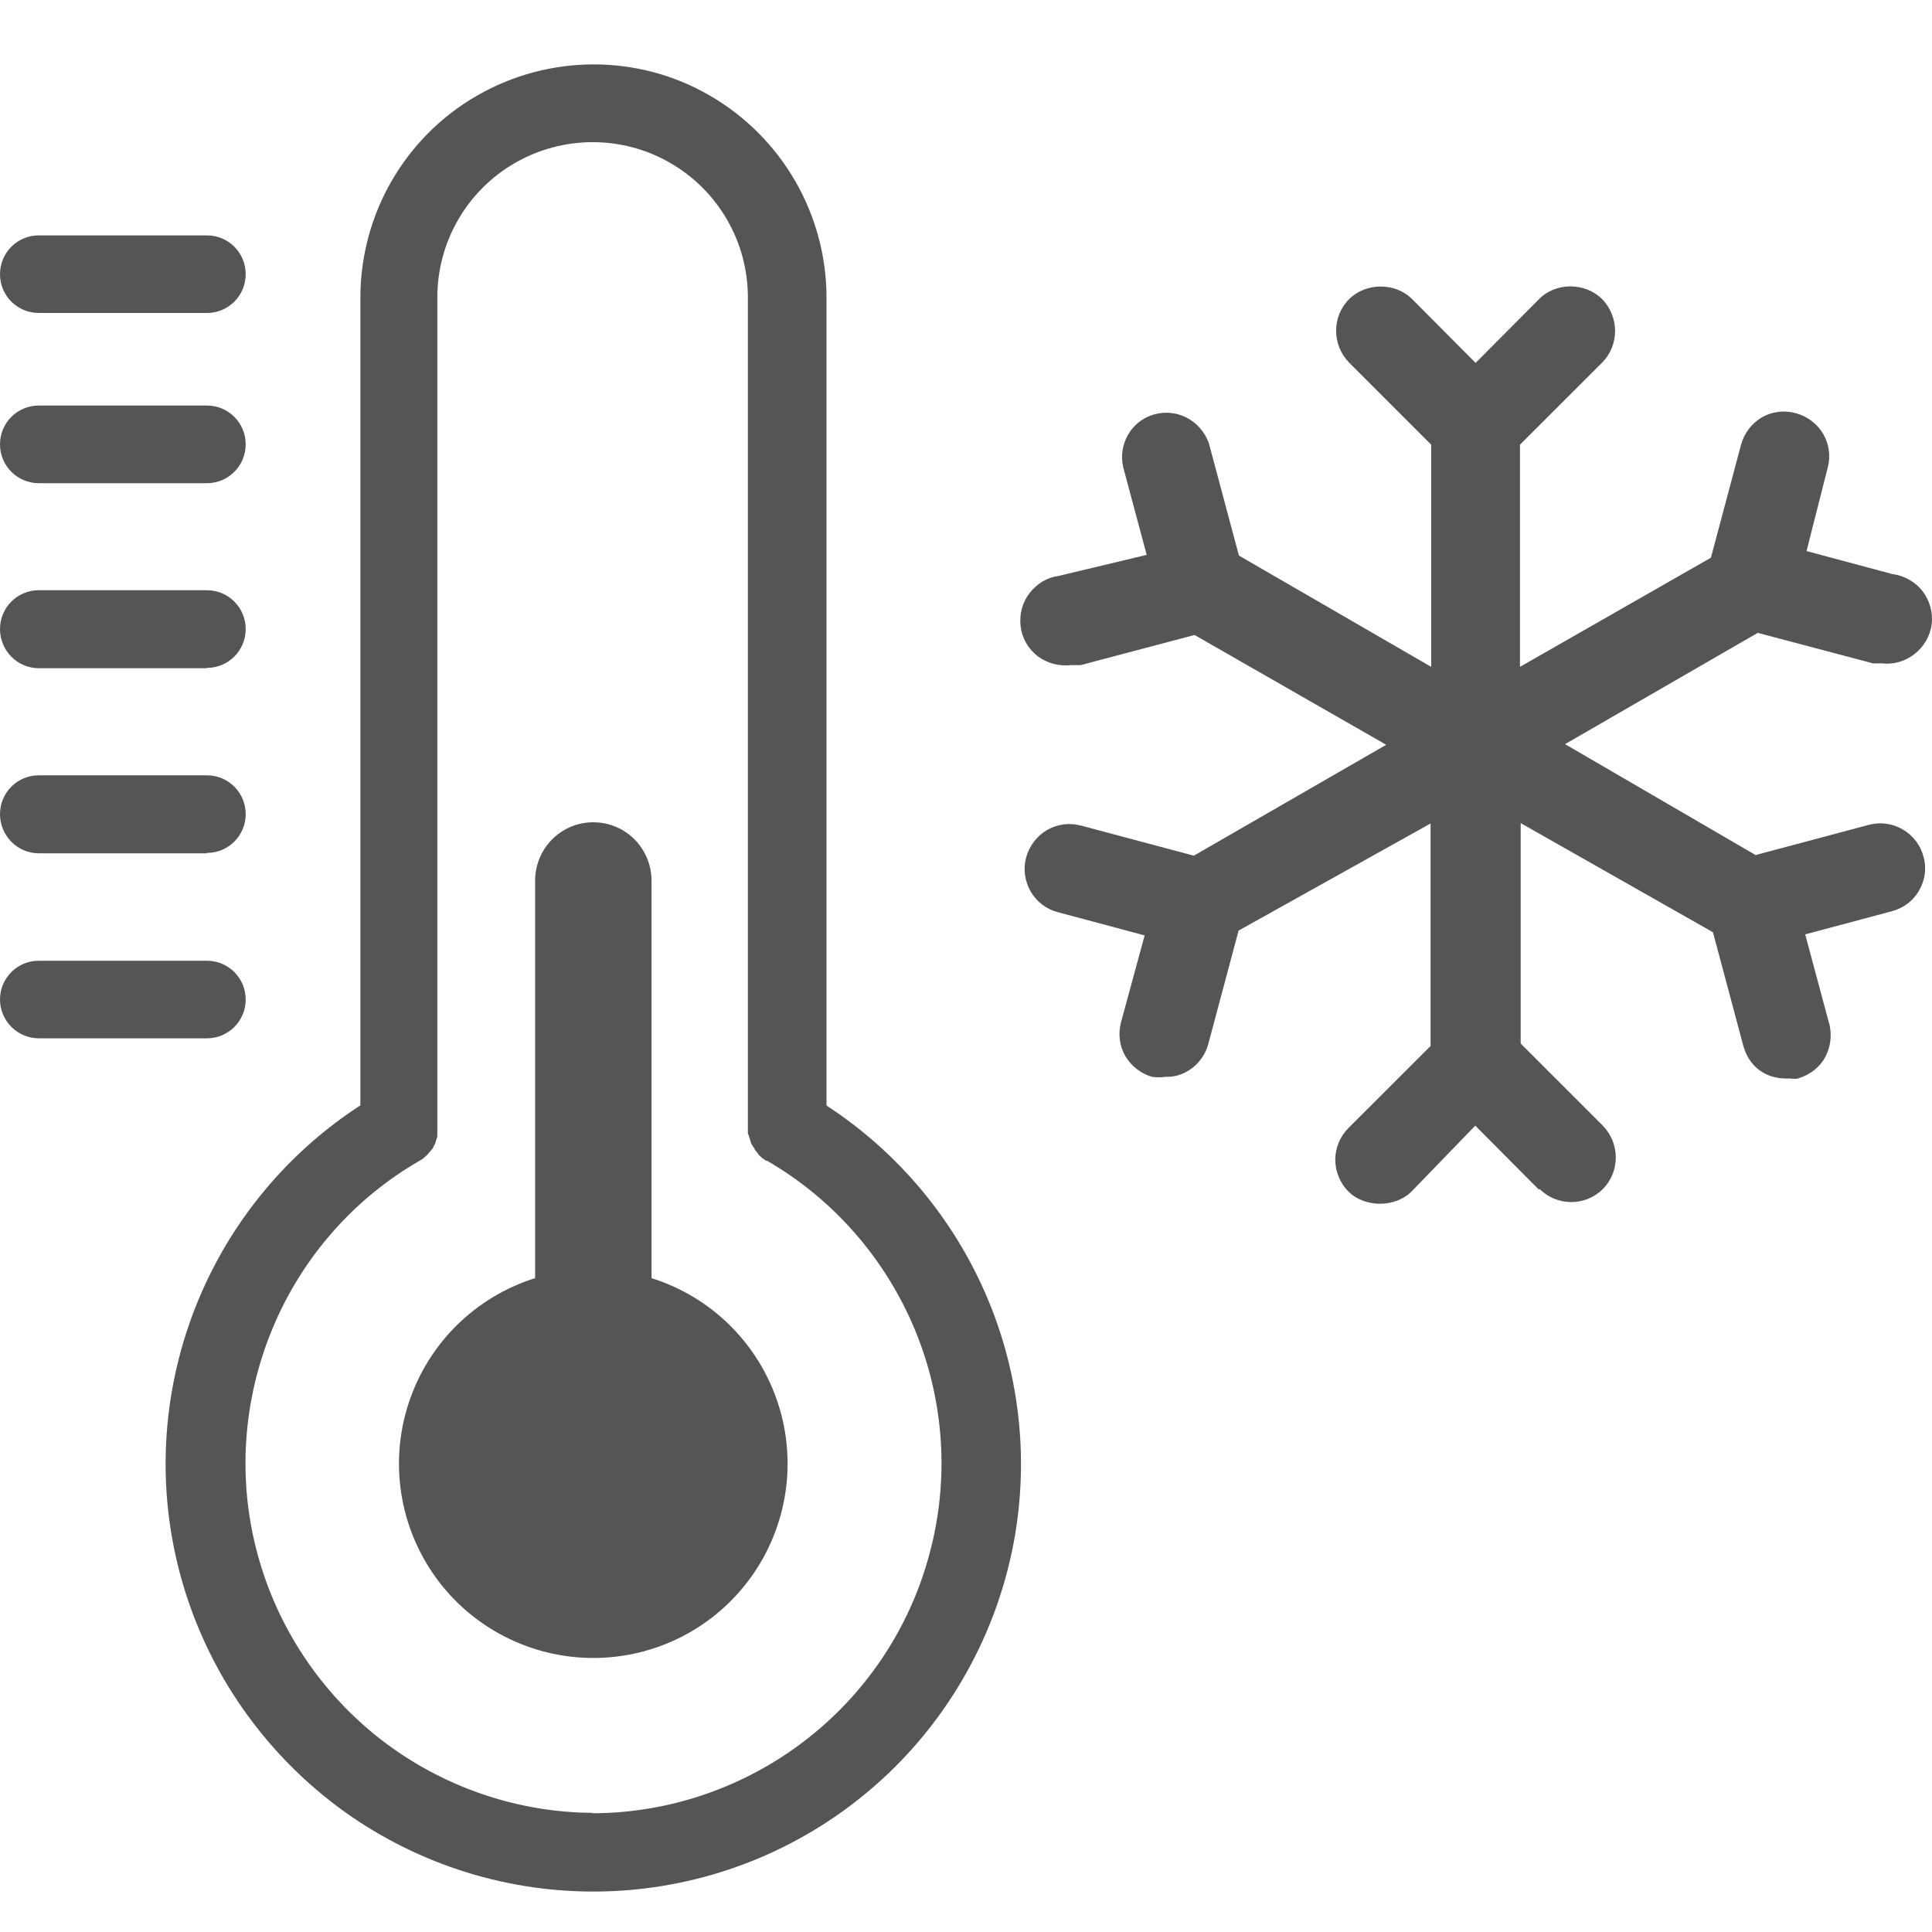 <svg width="30" height="30" viewBox="0 0 30 30" fill="none" xmlns="http://www.w3.org/2000/svg">
<path d="M5.591 17.167C4.391 17.948 3.476 19.094 2.981 20.439C2.486 21.784 2.438 23.248 2.847 24.62C3.256 25.992 4.095 27.192 5.241 28.053C6.388 28.909 7.781 29.372 9.213 29.372C10.644 29.372 12.038 28.909 13.184 28.053C14.33 27.198 15.17 25.992 15.579 24.62C15.988 23.248 15.939 21.784 15.444 20.439C14.949 19.099 14.034 17.948 12.834 17.167V4.624C12.834 3.332 12.146 2.137 11.026 1.486C9.907 0.835 8.524 0.841 7.405 1.486C6.285 2.132 5.596 3.327 5.596 4.624V17.167H5.591ZM9.213 28.15C8.018 28.145 6.861 27.741 5.919 27.015C4.978 26.283 4.3 25.266 3.993 24.109C3.686 22.957 3.772 21.736 4.23 20.633C4.687 19.53 5.494 18.609 6.527 18.017C6.544 18.007 6.565 17.996 6.581 17.98L6.624 17.942C6.624 17.942 6.651 17.915 6.662 17.899C6.673 17.883 6.689 17.872 6.7 17.856C6.7 17.856 6.732 17.824 6.732 17.802L6.759 17.754L6.775 17.695C6.775 17.695 6.791 17.657 6.791 17.641C6.791 17.625 6.791 17.603 6.791 17.587C6.791 17.566 6.791 17.539 6.791 17.517V17.495V4.618C6.791 3.757 7.249 2.961 7.997 2.53C8.745 2.1 9.665 2.1 10.407 2.53C11.155 2.961 11.613 3.757 11.613 4.618V17.506V17.528C11.613 17.549 11.613 17.571 11.613 17.592C11.613 17.608 11.623 17.625 11.629 17.635C11.629 17.657 11.64 17.673 11.645 17.689L11.661 17.748L11.688 17.797C11.688 17.797 11.72 17.834 11.72 17.851C11.731 17.867 11.742 17.883 11.758 17.894C11.769 17.915 11.78 17.931 11.796 17.948L11.839 17.985L11.893 18.023H11.909C12.942 18.62 13.749 19.546 14.207 20.649C14.664 21.752 14.745 22.979 14.432 24.131C14.126 25.282 13.442 26.305 12.495 27.031C11.548 27.758 10.386 28.156 9.191 28.156L9.213 28.15ZM6.35 21.774C6.043 22.694 6.199 23.706 6.764 24.491C7.329 25.277 8.244 25.745 9.213 25.745C10.181 25.745 11.091 25.282 11.661 24.491C12.226 23.706 12.382 22.694 12.075 21.774C11.769 20.853 11.042 20.138 10.117 19.847V13.675C10.117 13.352 9.945 13.051 9.665 12.889C9.385 12.728 9.04 12.728 8.761 12.889C8.481 13.051 8.309 13.352 8.309 13.675V19.847C7.383 20.138 6.657 20.853 6.35 21.774ZM3.213 7.503H0.603C0.269 7.503 0 7.233 0 6.9C0 6.566 0.269 6.297 0.603 6.297H3.213C3.546 6.297 3.815 6.566 3.815 6.9C3.815 7.233 3.546 7.503 3.213 7.503ZM3.213 4.86H0.603C0.269 4.86 0 4.591 0 4.258C0 3.924 0.269 3.655 0.603 3.655H3.213C3.546 3.655 3.815 3.924 3.815 4.258C3.815 4.591 3.546 4.86 3.213 4.86ZM3.213 10.376H0.603C0.269 10.376 0 10.102 0 9.768C0 9.434 0.269 9.165 0.603 9.165H3.213C3.546 9.165 3.815 9.434 3.815 9.768C3.815 10.102 3.546 10.371 3.213 10.371V10.376ZM3.213 13.25H0.603C0.269 13.25 0 12.975 0 12.642C0 12.308 0.269 12.039 0.603 12.039H3.213C3.546 12.039 3.815 12.308 3.815 12.642C3.815 12.975 3.546 13.244 3.213 13.244V13.25ZM3.213 16.123H0.603C0.269 16.123 0 15.849 0 15.521C0 15.187 0.269 14.918 0.603 14.918H3.213C3.546 14.918 3.815 15.187 3.815 15.521C3.815 15.854 3.546 16.123 3.213 16.123ZM23.909 18.464C24.178 18.733 24.619 18.733 24.888 18.464C25.157 18.195 25.157 17.754 24.888 17.479L23.613 16.204V12.781L26.562 14.455L26.599 14.477L27.068 16.231C27.154 16.559 27.417 16.758 27.762 16.747H27.794C27.794 16.747 27.864 16.758 27.918 16.747C28.112 16.688 28.268 16.565 28.354 16.392C28.434 16.226 28.451 16.032 28.391 15.849L28.031 14.509L29.382 14.148C29.559 14.1 29.71 13.987 29.801 13.825C29.893 13.664 29.92 13.476 29.866 13.298C29.823 13.126 29.704 12.97 29.543 12.878C29.387 12.787 29.199 12.76 29.016 12.809L27.261 13.277L24.302 11.555L27.294 9.827L29.086 10.301H29.226C29.591 10.344 29.941 10.075 29.995 9.698C30.017 9.515 29.968 9.332 29.855 9.181C29.742 9.036 29.575 8.939 29.376 8.912L28.052 8.557L28.381 7.26C28.429 7.083 28.402 6.9 28.311 6.738C28.219 6.582 28.063 6.464 27.886 6.416C27.708 6.367 27.52 6.389 27.358 6.48C27.197 6.577 27.084 6.728 27.035 6.905L26.567 8.66L23.602 10.355V6.905L24.878 5.63C25.146 5.361 25.146 4.92 24.878 4.645C24.614 4.381 24.156 4.381 23.898 4.645L22.913 5.635L21.928 4.645C21.665 4.381 21.207 4.387 20.949 4.645C20.68 4.914 20.68 5.355 20.949 5.63L22.224 6.905V10.355L19.238 8.627L18.77 6.878C18.635 6.518 18.269 6.335 17.914 6.437C17.564 6.539 17.36 6.9 17.441 7.255L17.806 8.616L16.429 8.945C16.262 8.966 16.101 9.063 15.988 9.208C15.875 9.354 15.826 9.537 15.848 9.725C15.869 9.908 15.966 10.075 16.111 10.188C16.262 10.301 16.445 10.349 16.639 10.328H16.779L18.549 9.86L21.525 11.565L18.538 13.287L16.784 12.819C16.601 12.771 16.418 12.798 16.257 12.889C16.101 12.981 15.982 13.137 15.934 13.314C15.885 13.492 15.912 13.68 16.004 13.842C16.095 14.003 16.251 14.121 16.429 14.165L17.774 14.525L17.408 15.87C17.36 16.048 17.381 16.236 17.473 16.398C17.57 16.559 17.72 16.672 17.887 16.721C17.968 16.731 18.027 16.731 18.092 16.721H18.124C18.42 16.721 18.689 16.5 18.764 16.204L19.233 14.45L22.214 12.787V16.242L20.938 17.517C20.809 17.646 20.734 17.824 20.734 18.007C20.734 18.19 20.809 18.373 20.938 18.502C21.191 18.755 21.665 18.755 21.918 18.502L22.908 17.479L23.893 18.47L23.909 18.464Z" fill="#555555"/>
</svg>
